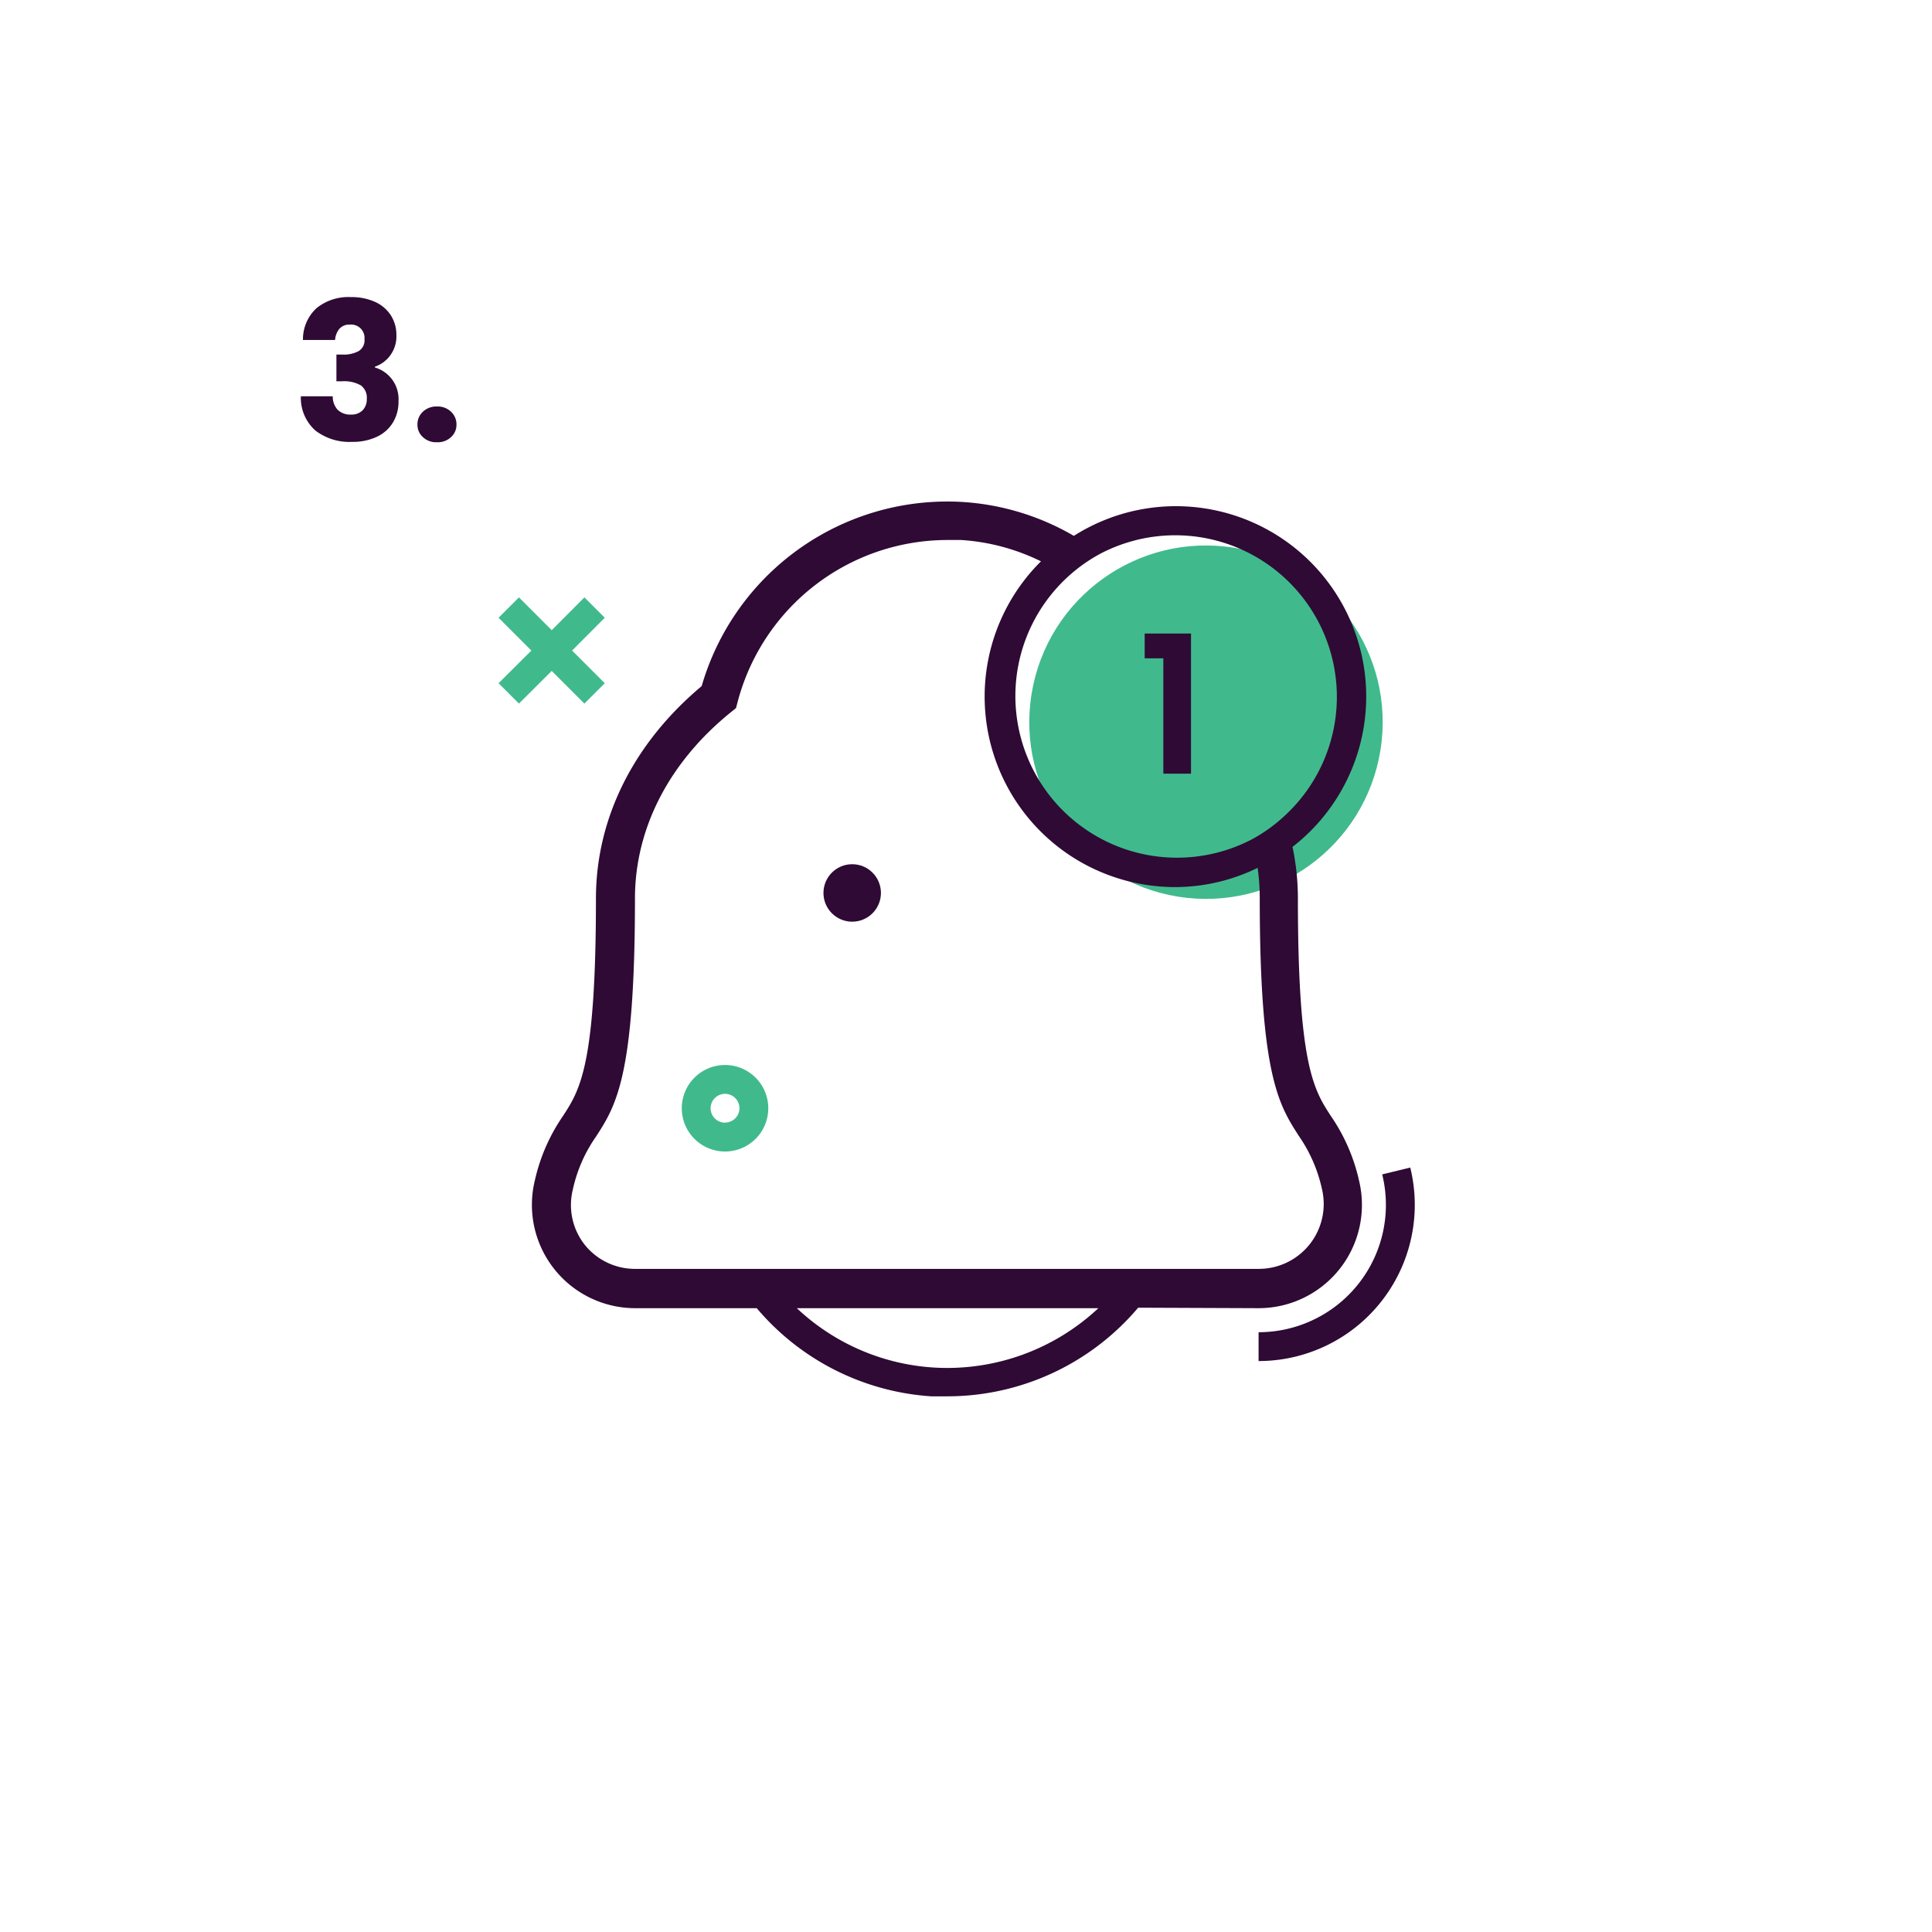 <svg id="Layer_1" data-name="Layer 1" xmlns="http://www.w3.org/2000/svg" viewBox="0 0 201 201"><defs><style>.cls-1{fill:#2f0a35;}.cls-2{fill:#40ba8d;}</style></defs><path class="cls-1" d="M32.92,32.07a5.24,5.24,0,0,1,3.58-1.16,5.92,5.92,0,0,1,2.57.52,3.83,3.83,0,0,1,1.62,1.42,3.78,3.78,0,0,1,.55,2A3.34,3.34,0,0,1,40.58,37,3.28,3.28,0,0,1,39,38.15v.08a3.43,3.43,0,0,1,2.46,3.52,4.16,4.16,0,0,1-.57,2.19,3.83,3.83,0,0,1-1.66,1.49,5.79,5.79,0,0,1-2.59.54,5.81,5.81,0,0,1-3.83-1.18,4.55,4.55,0,0,1-1.51-3.56h3.32a2,2,0,0,0,.5,1.39,1.84,1.84,0,0,0,1.4.51,1.6,1.6,0,0,0,1.21-.45,1.63,1.63,0,0,0,.43-1.19,1.58,1.58,0,0,0-.61-1.39,3.52,3.52,0,0,0-2-.43H35V36.89h.64a3.31,3.31,0,0,0,1.65-.35,1.3,1.3,0,0,0,.63-1.25,1.39,1.39,0,0,0-1.5-1.52,1.38,1.38,0,0,0-1.13.46,2.06,2.06,0,0,0-.43,1.14H31.52A4.4,4.4,0,0,1,32.92,32.07Z"/><path class="cls-1" d="M44,45.48a1.71,1.71,0,0,1-.57-1.31A1.78,1.78,0,0,1,44,42.83a2.05,2.05,0,0,1,1.47-.54,2,2,0,0,1,1.45.54,1.78,1.78,0,0,1,.57,1.34,1.71,1.71,0,0,1-.57,1.31,2,2,0,0,1-1.45.53A2,2,0,0,1,44,45.48Z"/><circle class="cls-2" cx="125.27" cy="75.51" r="18.33" transform="matrix(0.16, -0.99, 0.99, 0.16, 30.67, 187.07)"/><polygon class="cls-2" points="60.8 62.15 57.4 65.56 53.99 62.15 51.87 64.27 55.28 67.68 51.87 71.08 53.99 73.2 57.4 69.8 60.8 73.2 62.92 71.08 59.52 67.68 62.92 64.27 60.8 62.15"/><path class="cls-2" d="M75.43,110.8a4.5,4.5,0,1,0,4.5,4.49A4.5,4.5,0,0,0,75.43,110.8Zm0,6a1.5,1.5,0,1,1,1.5-1.5A1.5,1.5,0,0,1,75.43,116.79Z"/><path class="cls-1" d="M146.72,121.47l-2.92.71a13.25,13.25,0,0,1-12.86,16.42v3a16.25,16.25,0,0,0,15.78-20.13Z"/><path class="cls-1" d="M130.94,136.1a10.75,10.75,0,0,0,10.44-13.32,19.22,19.22,0,0,0-2.93-6.69c-1.76-2.71-3.42-5.27-3.42-22.61a26,26,0,0,0-.56-5.37,19.8,19.8,0,0,0-22.75-32.36,26.22,26.22,0,0,0-11.48-3.52A26.61,26.61,0,0,0,73,71.38c-7.09,5.94-11,13.76-11,22.1,0,17.34-1.66,19.9-3.42,22.61a19.22,19.22,0,0,0-2.93,6.69A10.75,10.75,0,0,0,66.14,136.1H78.73a26,26,0,0,0,18.15,9.17c.55,0,1.1,0,1.64,0a26,26,0,0,0,19.89-9.22ZM114.47,57.61A16.81,16.81,0,0,1,133.6,84.92a16.3,16.3,0,0,1-3.43,2.44,16.82,16.82,0,0,1-15.7-29.75Zm-53.63,71.9a6.68,6.68,0,0,1-1.24-5.77,15.22,15.22,0,0,1,2.4-5.48c2.08-3.22,4.06-6.26,4.06-24.78,0-7.3,3.55-14.19,10-19.4l.51-.41.17-.64A22.59,22.59,0,0,1,98.58,56.18c.47,0,.94,0,1.41,0a21.92,21.92,0,0,1,8.31,2.22,19.82,19.82,0,0,0,14,33.89,19.58,19.58,0,0,0,8.54-2,23,23,0,0,1,.22,3.1c0,18.52,2,21.56,4.06,24.78a15.4,15.4,0,0,1,2.4,5.48,6.75,6.75,0,0,1-6.55,8.36H66.14A6.7,6.7,0,0,1,60.84,129.51Zm36.23,12.76A22.84,22.84,0,0,1,82.9,136.1h31.37A23,23,0,0,1,97.07,142.27Z"/><polygon class="cls-1" points="121.03 80.49 123.91 80.49 123.91 65.91 119.09 65.91 119.09 68.49 121.03 68.49 121.03 80.49"/><circle class="cls-1" cx="88.66" cy="92.9" r="2.99"/></svg>